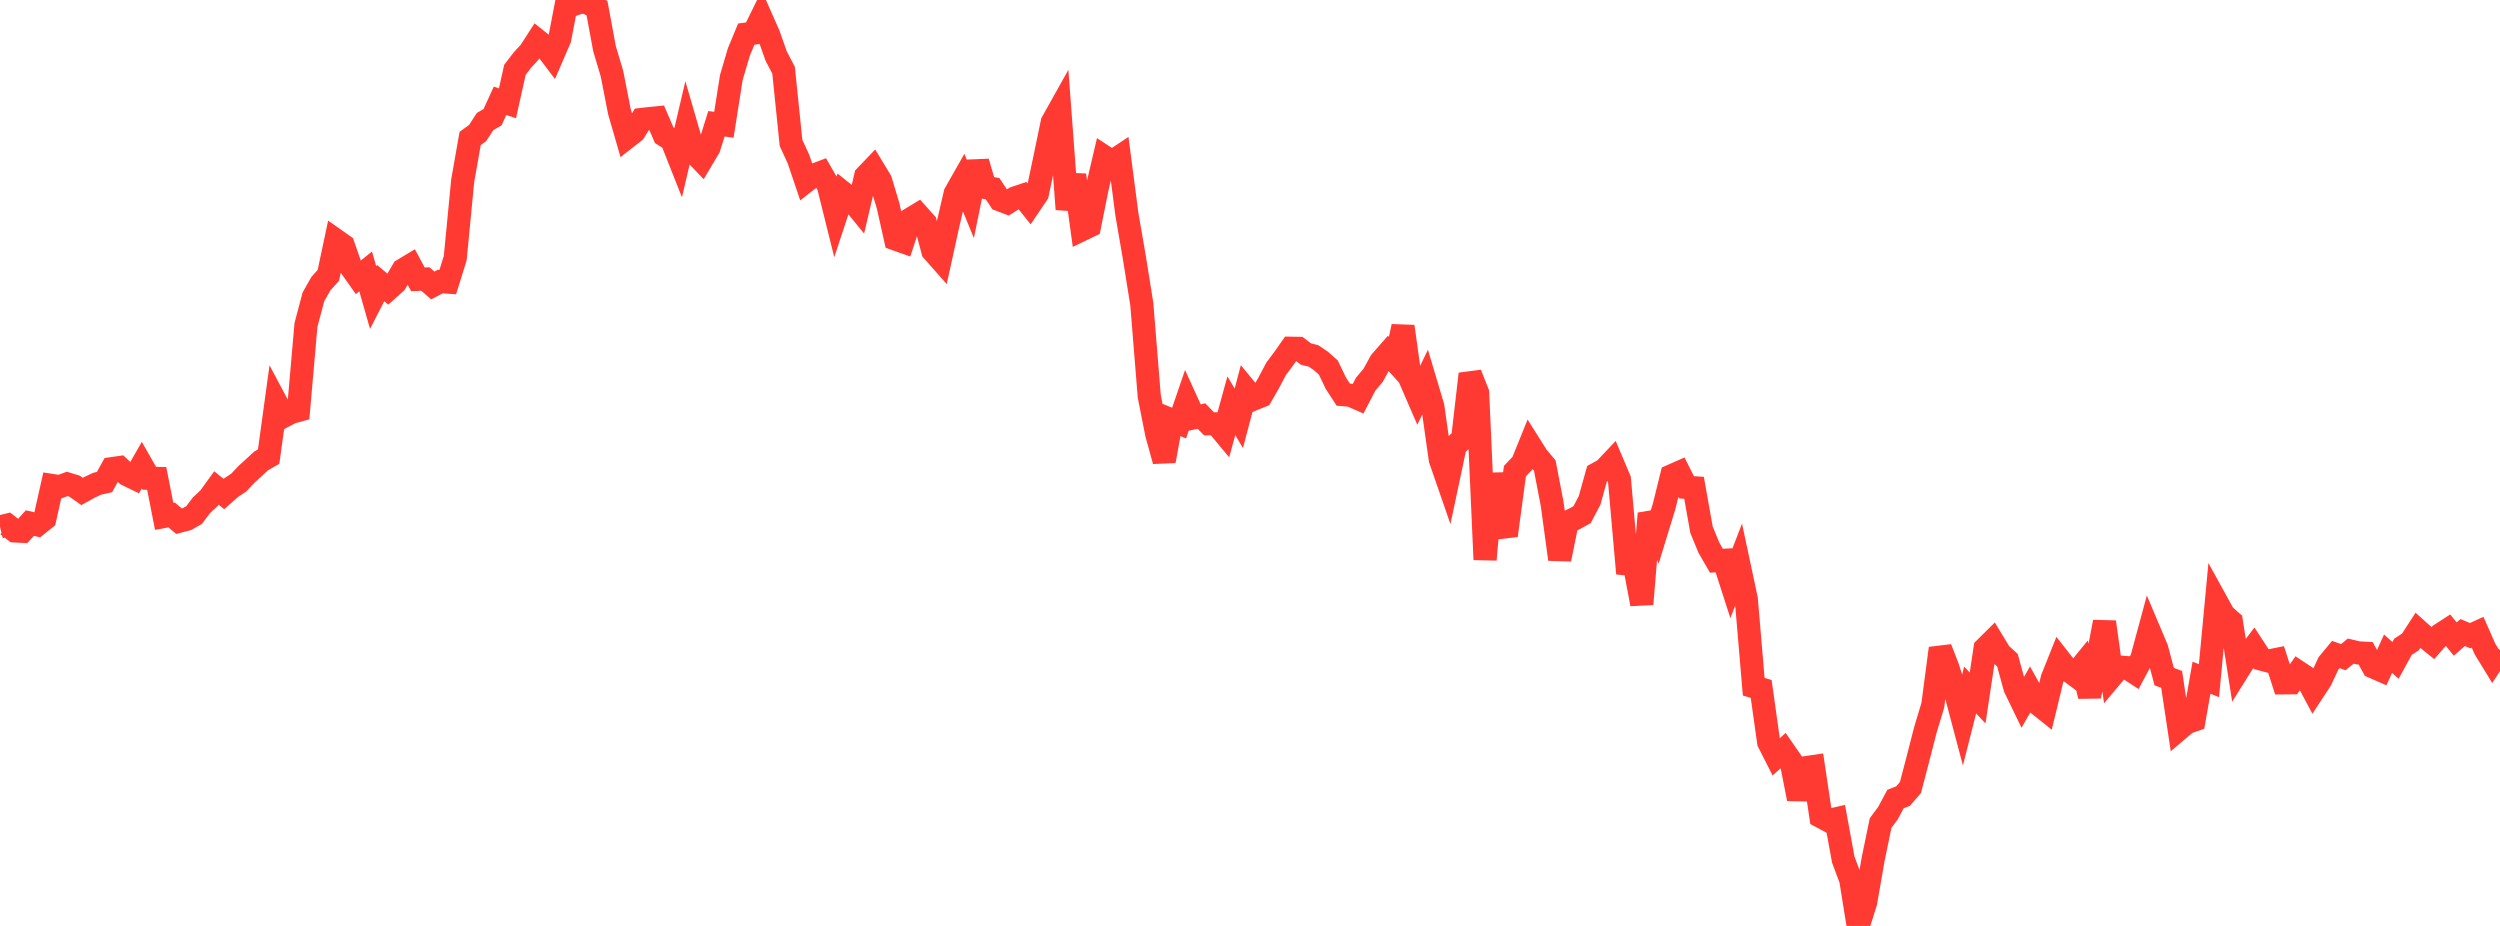 <?xml version="1.0" standalone="no"?>
<!DOCTYPE svg PUBLIC "-//W3C//DTD SVG 1.1//EN" "http://www.w3.org/Graphics/SVG/1.1/DTD/svg11.dtd">

<svg width="135" height="50" viewBox="0 0 135 50" preserveAspectRatio="none" 
  xmlns="http://www.w3.org/2000/svg"
  xmlns:xlink="http://www.w3.org/1999/xlink">


<polyline points="0.0, 28.454 0.403, 28.356 0.806, 28.671 1.209, 28.69 1.612, 28.247 2.015, 28.339 2.418, 28.016 2.821, 26.218 3.224, 26.28 3.627, 26.132 4.03, 26.255 4.433, 26.539 4.836, 26.315 5.239, 26.125 5.642, 26.032 6.045, 25.307 6.448, 25.249 6.851, 25.628 7.254, 25.823 7.657, 25.12 8.06, 25.827 8.463, 25.835 8.866, 27.885 9.269, 27.809 9.672, 28.147 10.075, 28.042 10.478, 27.815 10.881, 27.281 11.284, 26.908 11.687, 26.35 12.09, 26.678 12.493, 26.323 12.896, 26.057 13.299, 25.626 13.701, 25.259 14.104, 24.889 14.507, 24.656 14.91, 21.725 15.313, 22.482 15.716, 22.269 16.119, 22.158 16.522, 17.548 16.925, 16.029 17.328, 15.317 17.731, 14.87 18.134, 12.969 18.537, 13.253 18.94, 14.41 19.343, 14.98 19.746, 14.657 20.149, 16.069 20.552, 15.285 20.955, 15.624 21.358, 15.263 21.761, 14.575 22.164, 14.333 22.567, 15.084 22.97, 15.067 23.373, 15.415 23.776, 15.204 24.179, 15.233 24.582, 13.941 24.985, 9.763 25.388, 7.477 25.791, 7.186 26.194, 6.563 26.597, 6.331 27.0, 5.446 27.403, 5.577 27.806, 3.771 28.209, 3.245 28.612, 2.805 29.015, 2.18 29.418, 2.501 29.821, 3.035 30.224, 2.102 30.627, 0.0 31.03, 0.222 31.433, 0.08 31.836, 0.206 32.239, 0.445 32.642, 2.622 33.045, 3.973 33.448, 6.025 33.851, 7.422 34.254, 7.107 34.657, 6.451 35.06, 6.404 35.463, 6.364 35.866, 7.301 36.269, 7.553 36.672, 8.57 37.075, 6.848 37.478, 8.234 37.881, 8.652 38.284, 7.973 38.687, 6.684 39.09, 6.736 39.493, 4.182 39.896, 2.813 40.299, 1.841 40.701, 1.788 41.104, 0.965 41.507, 1.876 41.91, 3.019 42.313, 3.793 42.716, 7.718 43.119, 8.592 43.522, 9.785 43.925, 9.47 44.328, 9.317 44.731, 10.02 45.134, 11.64 45.537, 10.419 45.94, 10.74 46.343, 11.234 46.746, 9.514 47.149, 9.093 47.552, 9.759 47.955, 11.105 48.358, 12.907 48.761, 13.051 49.164, 11.83 49.567, 11.586 49.97, 12.038 50.373, 13.549 50.776, 14.005 51.179, 12.171 51.582, 10.442 51.985, 9.733 52.388, 10.717 52.791, 8.743 53.194, 10.122 53.597, 10.186 54.0, 10.792 54.403, 10.946 54.806, 10.691 55.209, 10.557 55.612, 11.061 56.015, 10.464 56.418, 8.552 56.821, 6.608 57.224, 5.888 57.627, 11.298 58.03, 9.452 58.433, 12.396 58.836, 12.202 59.239, 10.188 59.642, 8.471 60.045, 8.735 60.448, 8.468 60.851, 11.562 61.254, 13.901 61.657, 16.417 62.06, 21.398 62.463, 23.434 62.866, 24.891 63.269, 22.682 63.672, 22.847 64.075, 21.669 64.478, 22.557 64.881, 22.467 65.284, 22.884 65.687, 22.889 66.09, 23.374 66.493, 21.909 66.896, 22.59 67.299, 21.058 67.701, 21.546 68.104, 21.383 68.507, 20.681 68.91, 19.919 69.313, 19.379 69.716, 18.805 70.119, 18.812 70.522, 19.118 70.925, 19.218 71.328, 19.49 71.731, 19.848 72.134, 20.69 72.537, 21.311 72.94, 21.346 73.343, 21.522 73.746, 20.746 74.149, 20.268 74.552, 19.531 74.955, 19.071 75.358, 19.518 75.761, 17.628 76.164, 20.51 76.567, 21.439 76.97, 20.607 77.373, 21.959 77.776, 24.808 78.179, 25.971 78.582, 24.072 78.985, 23.692 79.388, 20.193 79.791, 21.213 80.194, 30.219 80.597, 25.586 81.0, 28.484 81.403, 28.435 81.806, 25.44 82.209, 25.015 82.612, 24.02 83.015, 24.659 83.418, 25.139 83.821, 27.234 84.224, 30.2 84.627, 28.209 85.03, 28.013 85.433, 27.791 85.836, 27.027 86.239, 25.583 86.642, 25.362 87.045, 24.935 87.448, 25.886 87.851, 30.449 88.254, 30.487 88.657, 32.62 89.06, 27.728 89.463, 28.646 89.866, 27.331 90.269, 25.693 90.672, 25.515 91.075, 26.316 91.478, 26.341 91.881, 28.605 92.284, 29.581 92.687, 30.279 93.09, 30.256 93.493, 31.505 93.896, 30.459 94.299, 32.347 94.701, 37.082 95.104, 37.204 95.507, 40.075 95.91, 40.87 96.313, 40.514 96.716, 41.096 97.119, 43.138 97.522, 41.453 97.925, 41.394 98.328, 44.096 98.731, 44.313 99.134, 44.22 99.537, 46.42 99.94, 47.499 100.343, 50.0 100.746, 48.722 101.149, 46.399 101.552, 44.447 101.955, 43.9 102.358, 43.149 102.761, 42.992 103.164, 42.527 103.567, 40.988 103.97, 39.416 104.373, 38.078 104.776, 35.011 105.179, 36.044 105.582, 37.323 105.985, 38.846 106.388, 37.26 106.791, 37.693 107.194, 35.015 107.597, 34.616 108.0, 35.282 108.403, 35.654 108.806, 37.128 109.209, 37.962 109.612, 37.259 110.015, 37.982 110.418, 38.304 110.821, 36.639 111.224, 35.631 111.627, 36.146 112.03, 36.444 112.433, 35.951 112.836, 37.59 113.239, 35.708 113.642, 33.586 114.045, 36.5 114.448, 36.021 114.851, 36.052 115.254, 36.314 115.657, 35.558 116.06, 34.068 116.463, 35.021 116.866, 36.535 117.269, 36.688 117.672, 39.366 118.075, 39.025 118.478, 38.884 118.881, 36.596 119.284, 36.757 119.687, 32.482 120.09, 33.213 120.493, 33.566 120.896, 36.143 121.299, 35.499 121.701, 34.969 122.104, 35.588 122.507, 35.696 122.91, 35.615 123.313, 36.874 123.716, 36.87 124.119, 36.296 124.522, 36.563 124.925, 37.318 125.328, 36.703 125.731, 35.832 126.134, 35.343 126.537, 35.487 126.94, 35.16 127.343, 35.255 127.746, 35.278 128.149, 36.011 128.552, 36.187 128.955, 35.299 129.358, 35.662 129.761, 34.927 130.164, 34.663 130.567, 34.041 130.97, 34.404 131.373, 34.73 131.776, 34.272 132.179, 34.011 132.582, 34.51 132.985, 34.157 133.388, 34.328 133.791, 34.142 134.194, 35.054 134.597, 35.713 135.0, 35.092" fill="none" stroke="#ff3a33" stroke-width="1.25"/>

</svg>